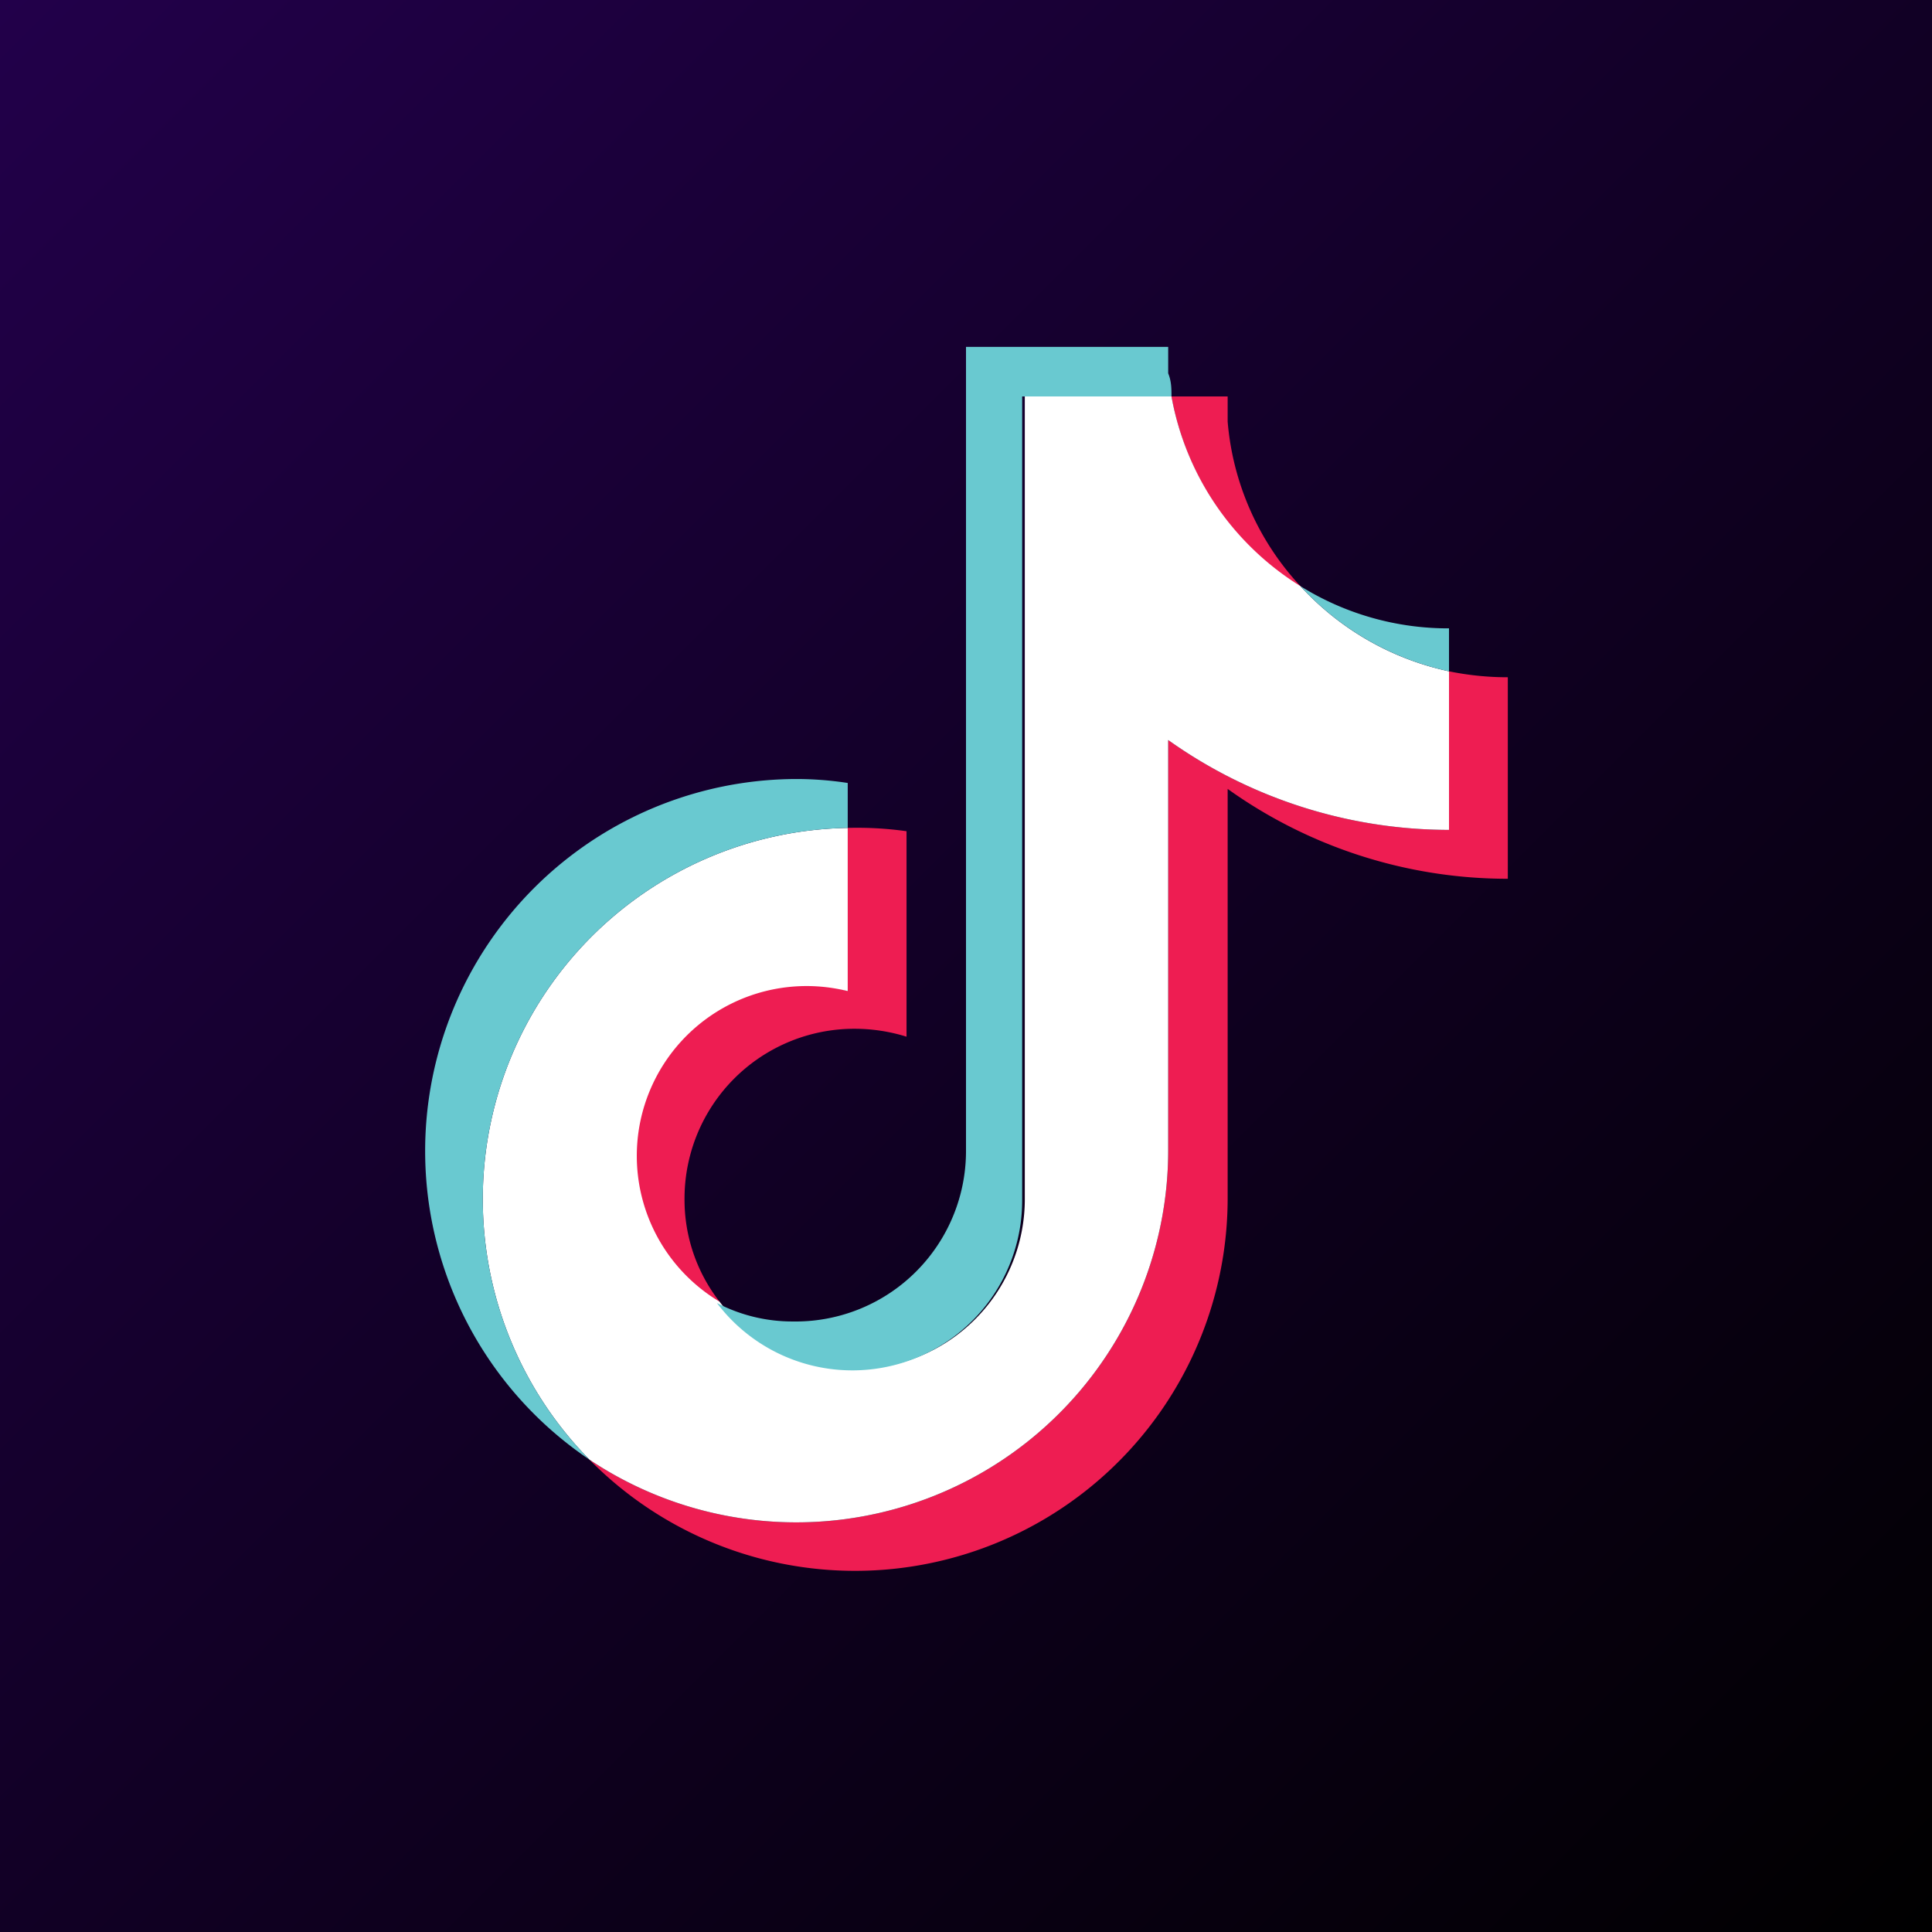 <svg xmlns="http://www.w3.org/2000/svg" xmlns:xlink="http://www.w3.org/1999/xlink" viewBox="0 0 29.24 29.24"><rect x="0" y="0" width="29.24" height="29.24" fill="#333333" stroke="none"/><defs><style>.cls-1{fill:url(#linear-gradient);}.cls-2{fill:#ee1d52;}.cls-2,.cls-3,.cls-4{fill-rule:evenodd;}.cls-3{fill:#fff;}.cls-4{fill:#69c9d0;}</style><linearGradient id="linear-gradient" x1="398.77" y1="138.74" x2="428.01" y2="109.5" gradientTransform="translate(-398.77 -109.5)" gradientUnits="userSpaceOnUse"><stop offset="0" stop-color="#22004a"/><stop offset="0.96" stop-color="#020003"/><stop offset="1"/></linearGradient></defs><g id="ELEMENTS"><rect class="cls-1" width="29.24" height="29.24" transform="translate(29.24 0) rotate(90)"/><path class="cls-2" d="M18.58,11.94a7.29,7.29,0,0,0,4.24,1.36V10.25a4.41,4.41,0,0,1-.89-.09v2.4a7.34,7.34,0,0,1-4.25-1.36v6.21a5.63,5.63,0,0,1-8.76,4.68,5.64,5.64,0,0,0,9.66-3.94V11.94Zm1.1-3.07a4.16,4.16,0,0,1-1.1-2.49V6h-.85a4.27,4.27,0,0,0,1.95,2.88ZM10.89,19.7a2.51,2.51,0,0,1-.53-1.56,2.57,2.57,0,0,1,2.58-2.57,2.64,2.64,0,0,1,.78.12V12.58a5.37,5.37,0,0,0-.89-.05V15a2.66,2.66,0,0,0-.79-.12,2.57,2.57,0,0,0-1.15,4.87Z"/><path class="cls-3" d="M17.68,11.2a7.34,7.34,0,0,0,4.25,1.36v-2.4a4.26,4.26,0,0,1-2.25-1.29A4.27,4.27,0,0,1,17.73,6H15.51V18.15a2.57,2.57,0,0,1-4.62,1.55A2.57,2.57,0,0,1,12.83,15V12.53a5.62,5.62,0,0,0-3.91,9.56,5.63,5.63,0,0,0,8.76-4.68Z"/><path class="cls-4" d="M21.93,10.16V9.51a4.23,4.23,0,0,1-2.25-.64A4.27,4.27,0,0,0,21.93,10.16ZM17.73,6c0-.11,0-.23-.05-.35V5.25H14.62V17.41A2.58,2.58,0,0,1,12,20a2.47,2.47,0,0,1-1.15-.28,2.57,2.57,0,0,0,4.62-1.55V6Zm-4.9,6.54v-.69a5.12,5.12,0,0,0-.78-.06A5.63,5.63,0,0,0,8.92,22.09a5.62,5.62,0,0,1,3.91-9.56Z"/></g></svg>